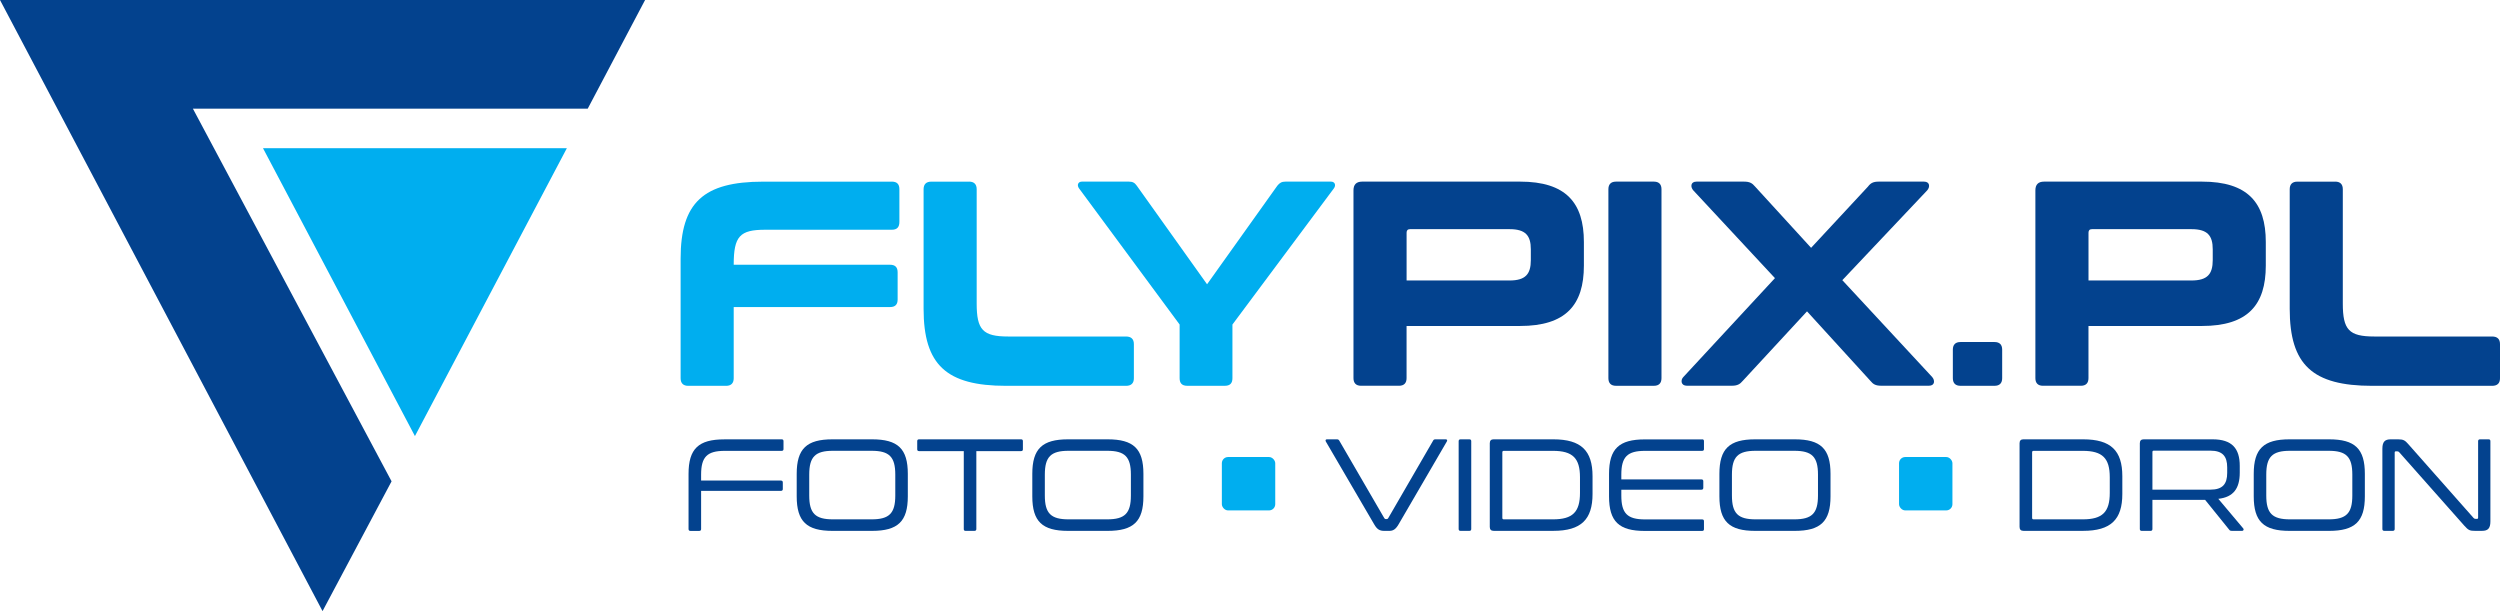 <?xml version="1.0" encoding="UTF-8"?>
<svg id="Layer_1" data-name="Layer 1" xmlns="http://www.w3.org/2000/svg" viewBox="0 0 895.69 218.95">
  <defs>
    <style>
      .cls-1, .cls-2 {
        fill-rule: evenodd;
      }

      .cls-1, .cls-2, .cls-3, .cls-4 {
        stroke-width: 0px;
      }

      .cls-1, .cls-4 {
        fill: #03428e;
      }

      .cls-2, .cls-3 {
        fill: #00aeef;
      }
    </style>
  </defs>
  <g>
    <path class="cls-3" d="m319.51,65.07c1.88,0,2.72.94,2.72,2.72v11.7c0,1.88-.84,2.82-2.72,2.82h-45.35c-9.09,0-11.29,2.3-11.29,12.54h56.01c1.88,0,2.72.94,2.72,2.72v9.72c0,1.78-.84,2.72-2.72,2.72h-56.01v25.5c0,1.78-.94,2.72-2.72,2.72h-13.58c-1.78,0-2.72-.94-2.72-2.72v-42.84c0-20.06,8.15-27.59,29.57-27.59h46.08Z"/>
    <path class="cls-3" d="m347.2,65.07c1.78,0,2.72.94,2.72,2.72v40.96c0,9.4,2.19,11.81,11.29,11.81h42.21c1.88,0,2.82.94,2.82,2.72v12.23c0,1.78-.94,2.72-2.82,2.72h-42.95c-21.42,0-29.57-7.52-29.57-27.59v-42.84c0-1.78.94-2.72,2.72-2.72h13.58Z"/>
    <path class="cls-3" d="m404.46,65.07c1.36,0,2.09.42,2.82,1.46l25.18,35.32,25.18-35.32c.84-1.04,1.57-1.46,2.93-1.46h16.3c1.36,0,1.88,1.25,1.04,2.4l-36.36,48.8v19.23c0,1.78-.84,2.72-2.72,2.72h-13.48c-1.88,0-2.72-.94-2.72-2.72v-19.23l-36.05-48.8c-.84-1.15-.31-2.4,1.04-2.4h16.82Z"/>
    <path class="cls-4" d="m544.59,65.07c16.4,0,22.88,7.52,22.88,21.63v8.46c0,14.11-6.48,21.63-22.88,21.63h-40.65v18.7c0,1.78-.94,2.72-2.72,2.72h-13.58c-1.78,0-2.72-.94-2.72-2.72v-67.29c0-2.09,1.04-3.13,3.13-3.13h56.53Zm-40.65,35.42h36.89c5.75,0,7.63-2.3,7.63-7.31v-3.87c0-4.91-1.88-7.21-7.63-7.21h-35.63c-.84,0-1.25.42-1.25,1.25v17.14Z"/>
    <path class="cls-4" d="m592.55,65.07c1.78,0,2.72.94,2.72,2.72v67.71c0,1.78-.94,2.72-2.72,2.72h-13.58c-1.78,0-2.72-.94-2.72-2.72v-67.71c0-1.78.94-2.72,2.72-2.72h13.58Z"/>
    <path class="cls-4" d="m689.32,65.07c2.19,0,2.19,1.99,1.15,3.13l-30.41,32.18,32.18,34.69c1.04,1.15,1.04,3.13-1.15,3.13h-17.03c-2.09,0-2.93-.52-3.97-1.78l-22.68-24.87-22.99,24.87c-1.04,1.25-1.98,1.78-3.97,1.78h-16.09c-2.19,0-2.3-2.09-1.25-3.13l32.81-35.42-29.26-31.45c-1.04-1.15-1.04-3.13,1.15-3.13h17.03c1.99,0,2.93.52,3.97,1.78l20.06,21.94,20.38-21.94c.94-1.25,1.88-1.78,3.87-1.78h16.2Z"/>
    <path class="cls-4" d="m714.61,122.54c1.78,0,2.72.94,2.72,2.72v10.24c0,1.78-.94,2.72-2.72,2.72h-12.23c-1.78,0-2.72-.94-2.72-2.72v-10.24c0-1.78.94-2.72,2.72-2.72h12.23Z"/>
    <path class="cls-4" d="m788.9,65.07c16.4,0,22.88,7.52,22.88,21.63v8.46c0,14.11-6.48,21.63-22.88,21.63h-40.65v18.7c0,1.78-.94,2.72-2.72,2.72h-13.58c-1.78,0-2.72-.94-2.72-2.72v-67.29c0-2.09,1.04-3.13,3.13-3.13h56.53Zm-40.65,35.42h36.89c5.75,0,7.63-2.3,7.63-7.31v-3.87c0-4.91-1.88-7.21-7.63-7.21h-35.63c-.84,0-1.25.42-1.25,1.25v17.14Z"/>
    <path class="cls-4" d="m836.65,65.07c1.78,0,2.72.94,2.72,2.72v40.96c0,9.4,2.2,11.81,11.29,11.81h42.21c1.88,0,2.82.94,2.82,2.72v12.23c0,1.78-.94,2.72-2.82,2.72h-42.95c-21.42,0-29.57-7.52-29.57-27.59v-42.84c0-1.78.94-2.72,2.72-2.72h13.58Z"/>
  </g>
  <g>
    <path class="cls-4" d="m280.05,157.4c.47,0,.66.23.66.66v2.81c0,.42-.19.66-.66.66h-20.38c-6.32,0-8.48,2.15-8.48,8.53v2.11h28.57c.47,0,.7.23.7.7v2.34c0,.42-.23.66-.7.66h-28.57v13.68c0,.42-.23.66-.66.66h-3.18c-.42,0-.66-.23-.66-.66v-19.77c0-8.99,3.56-12.37,12.83-12.37h20.52Z"/>
    <path class="cls-4" d="m312.42,157.4c9.28,0,12.83,3.37,12.83,12.37v8.06c0,8.99-3.56,12.37-12.83,12.37h-14.15c-9.27,0-12.83-3.37-12.83-12.37v-8.06c0-8.99,3.56-12.37,12.83-12.37h14.15Zm-22.49,20.14c0,6.37,2.16,8.53,8.48,8.53h13.87c6.32,0,8.48-2.16,8.48-8.53v-7.5c0-6.37-2.15-8.53-8.48-8.53h-13.87c-6.32,0-8.48,2.15-8.48,8.53v7.5Z"/>
    <path class="cls-4" d="m365.82,157.4c.47,0,.66.23.66.66v2.9c0,.42-.19.66-.66.66h-16.02v27.92c0,.42-.23.66-.7.66h-3.14c-.47,0-.66-.23-.66-.66v-27.92h-16.02c-.47,0-.66-.23-.66-.66v-2.9c0-.42.19-.66.66-.66h36.54Z"/>
    <path class="cls-4" d="m396.83,157.4c9.28,0,12.83,3.37,12.83,12.37v8.06c0,8.99-3.56,12.37-12.83,12.37h-14.15c-9.27,0-12.83-3.37-12.83-12.37v-8.06c0-8.99,3.56-12.37,12.83-12.37h14.15Zm-22.49,20.14c0,6.37,2.16,8.53,8.48,8.53h13.87c6.32,0,8.48-2.16,8.48-8.53v-7.5c0-6.37-2.15-8.53-8.48-8.53h-13.87c-6.32,0-8.48,2.15-8.48,8.53v7.5Z"/>
    <path class="cls-4" d="m479,157.4c.42,0,.61.14.8.42l16.16,27.83c.19.28.33.33.56.33h.28c.23,0,.38-.05.56-.33l16.12-27.83c.14-.28.37-.42.8-.42h3.7c.47,0,.66.33.37.8l-17.24,29.61c-1.08,1.87-2.01,2.39-3.37,2.39h-1.78c-1.64,0-2.58-.51-3.65-2.39l-17.29-29.61c-.23-.47-.09-.8.38-.8h3.61Z"/>
    <path class="cls-4" d="m526.45,157.4c.42,0,.66.23.66.66v31.48c0,.42-.23.66-.66.66h-3.19c-.42,0-.66-.23-.66-.66v-31.48c0-.42.23-.66.66-.66h3.19Z"/>
    <path class="cls-4" d="m556.52,157.4c9.98,0,14.05,4.08,14.05,13.21v6.37c0,9.13-4.08,13.21-14.05,13.21h-21.36c-.94,0-1.41-.47-1.41-1.41v-29.98c0-.94.47-1.41,1.41-1.41h21.36Zm-18.27,28.11c0,.38.14.56.51.56h17.66c7.07,0,9.65-2.67,9.65-9.46v-5.62c0-6.79-2.58-9.46-9.65-9.46h-17.66c-.37,0-.51.19-.51.56v23.42Z"/>
    <path class="cls-4" d="m609.83,157.4c.47,0,.66.23.66.66v2.81c0,.42-.19.66-.66.66h-20.47c-6.32,0-8.48,2.15-8.48,8.53v1.69h28.67c.47,0,.7.23.7.66v2.34c0,.47-.23.7-.7.7h-28.67v2.11c0,6.37,2.16,8.53,8.48,8.53h20.47c.47,0,.66.23.66.66v2.81c0,.42-.19.66-.66.66h-20.52c-9.27,0-12.83-3.37-12.83-12.37v-8.06c0-8.99,3.56-12.37,12.83-12.37h20.52Z"/>
    <path class="cls-4" d="m643,157.4c9.28,0,12.83,3.37,12.83,12.37v8.06c0,8.99-3.56,12.37-12.83,12.37h-14.15c-9.27,0-12.83-3.37-12.83-12.37v-8.06c0-8.99,3.56-12.37,12.83-12.37h14.15Zm-22.49,20.14c0,6.37,2.16,8.53,8.48,8.53h13.87c6.32,0,8.48-2.16,8.48-8.53v-7.5c0-6.37-2.15-8.53-8.48-8.53h-13.87c-6.32,0-8.48,2.15-8.48,8.53v7.5Z"/>
    <path class="cls-4" d="m746.33,157.4c9.98,0,14.05,4.08,14.05,13.21v6.37c0,9.13-4.08,13.21-14.05,13.21h-21.36c-.94,0-1.41-.47-1.41-1.41v-29.98c0-.94.47-1.41,1.41-1.41h21.36Zm-18.27,28.11c0,.38.14.56.51.56h17.66c7.07,0,9.65-2.67,9.65-9.46v-5.62c0-6.79-2.58-9.46-9.65-9.46h-17.66c-.37,0-.51.19-.51.56v23.42Z"/>
    <path class="cls-4" d="m792.71,157.4c6.98,0,9.74,3.28,9.74,9.51v2.44c0,5.57-2.2,8.76-7.68,9.37l8.95,10.63c.23.28.14.84-.42.84h-3.7c-.52,0-.75-.14-.94-.42l-8.62-10.68h-18.88v10.45c0,.42-.23.66-.66.66h-3.19c-.42,0-.66-.23-.66-.66v-30.73c0-.94.47-1.41,1.41-1.41h24.64Zm-21.55,18.03h20.75c4.4,0,6.04-2.01,6.04-6v-1.97c0-3.98-1.64-6-6.04-6h-20.24c-.37,0-.51.14-.51.52v13.44Z"/>
    <path class="cls-4" d="m834.44,157.4c9.28,0,12.83,3.37,12.83,12.37v8.06c0,8.99-3.56,12.37-12.83,12.37h-14.15c-9.27,0-12.83-3.37-12.83-12.37v-8.06c0-8.99,3.56-12.37,12.83-12.37h14.15Zm-22.49,20.14c0,6.37,2.16,8.53,8.48,8.53h13.87c6.32,0,8.48-2.16,8.48-8.53v-7.5c0-6.37-2.15-8.53-8.48-8.53h-13.87c-6.32,0-8.48,2.15-8.48,8.53v7.5Z"/>
    <path class="cls-4" d="m859.18,157.4c1.92,0,2.48.37,3.75,1.83l23.28,26.33c.19.23.42.33.7.33h.56c.28,0,.38-.14.38-.47v-27.36c0-.42.23-.66.7-.66h3.04c.47,0,.66.23.66.66v28.76c0,2.58-.98,3.37-3,3.37h-2.58c-1.73,0-2.3-.19-3.75-1.83l-23.33-26.33c-.19-.23-.42-.33-.7-.33h-.51c-.28,0-.42.14-.42.47v27.36c0,.42-.23.66-.66.66h-3.09c-.42,0-.66-.23-.66-.66v-28.76c0-2.58.98-3.37,3-3.37h2.62Z"/>
  </g>
  <g>
    <polygon class="cls-1" points="0 0 231.12 0 210.57 38.93 69.11 38.93 140.29 172.45 115.56 218.95 0 0"/>
    <polygon class="cls-2" points="148.66 156.24 203.09 53.1 94.23 53.1 148.66 156.24"/>
  </g>
  <rect class="cls-3" x="437.76" y="163.74" width="19.13" height="19.13" rx="2.23" ry="2.23"/>
  <rect class="cls-3" x="680.38" y="163.74" width="19.13" height="19.13" rx="2.23" ry="2.23"/>
</svg>